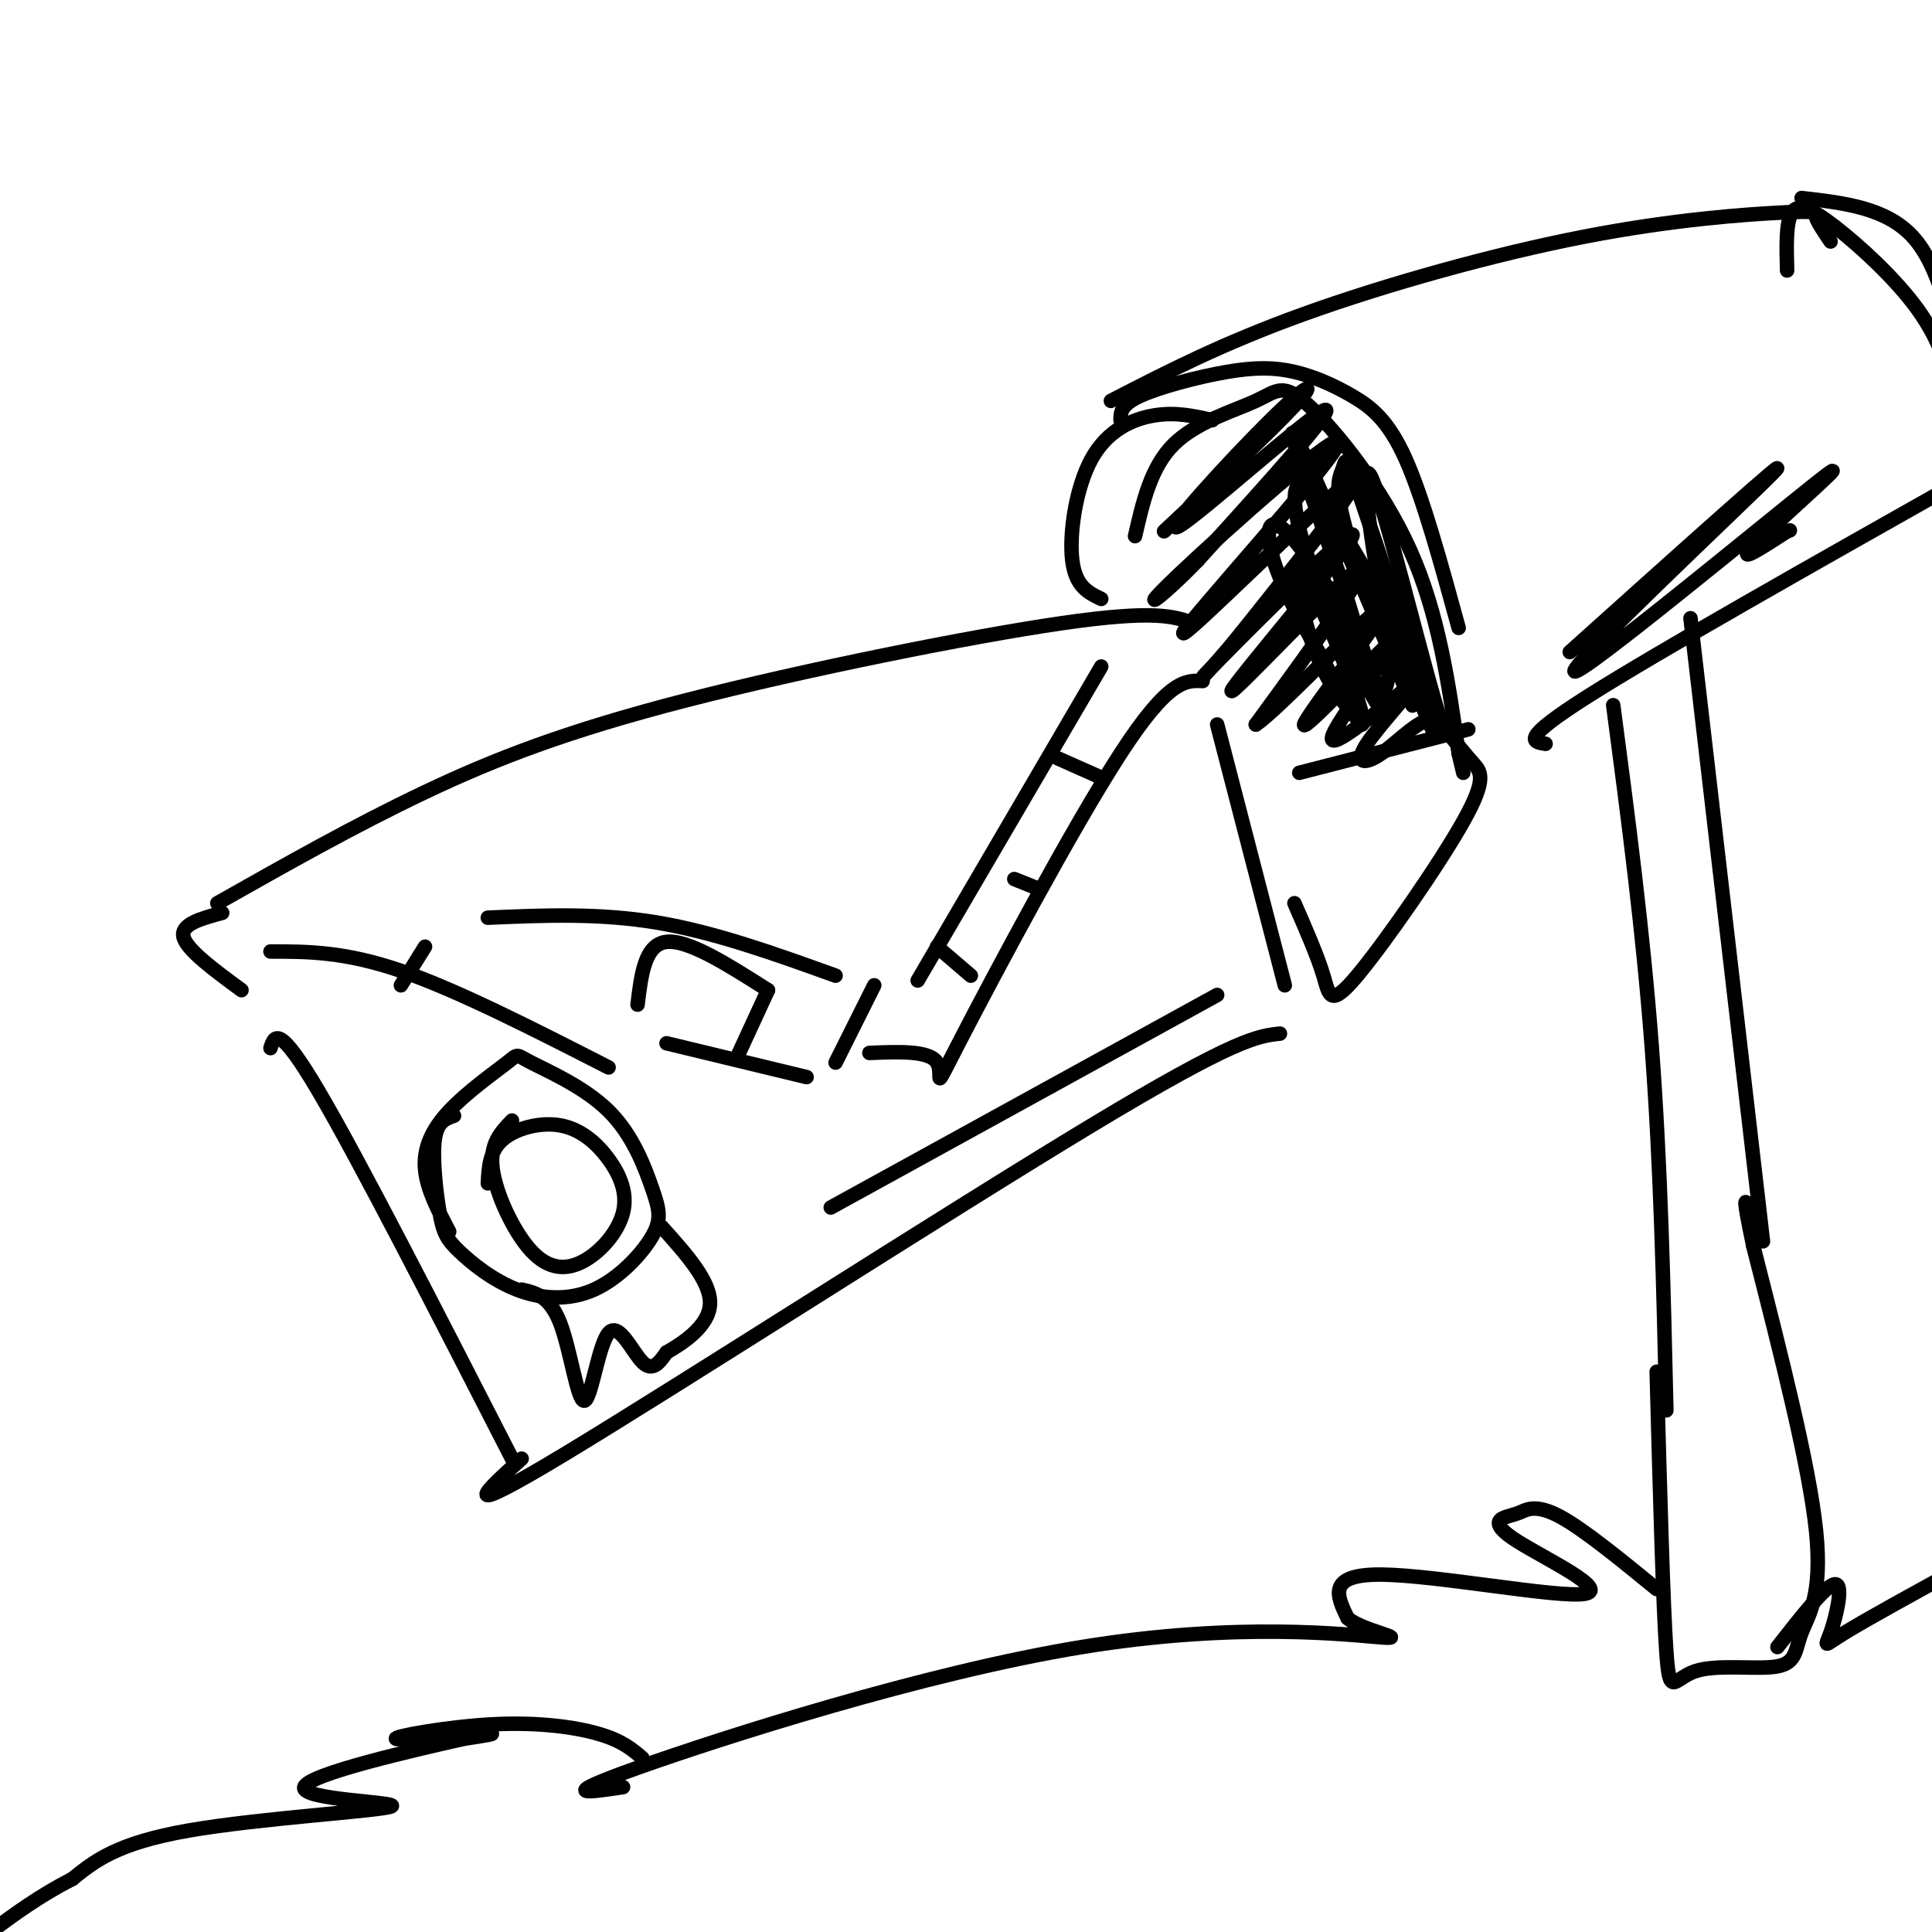<svg viewBox='0 0 400 400' version='1.1' xmlns='http://www.w3.org/2000/svg' xmlns:xlink='http://www.w3.org/1999/xlink'><g fill='none' stroke='#000000' stroke-width='3' stroke-linecap='round' stroke-linejoin='round'><path d='M45,187c14.226,-8.048 28.452,-16.095 43,-23c14.548,-6.905 29.417,-12.667 54,-19c24.583,-6.333 58.881,-13.238 78,-16c19.119,-2.762 23.060,-1.381 27,0'/><path d='M56,197c7.667,0.000 15.333,0.000 27,4c11.667,4.000 27.333,12.000 43,20'/><path d='M180,218c6.232,-0.256 12.464,-0.512 14,2c1.536,2.512 -1.625,7.792 5,-5c6.625,-12.792 23.036,-43.655 33,-59c9.964,-15.345 13.482,-15.173 17,-15'/><path d='M56,217c0.833,-2.583 1.667,-5.167 10,9c8.333,14.167 24.167,45.083 40,76'/><path d='M108,302c-7.444,6.711 -14.889,13.422 9,-1c23.889,-14.422 79.111,-49.978 109,-68c29.889,-18.022 34.444,-18.511 39,-19'/><path d='M266,204c0.000,0.000 -14.000,-54.000 -14,-54'/><path d='M94,231c-1.752,0.598 -3.504,1.195 -4,5c-0.496,3.805 0.264,10.816 1,15c0.736,4.184 1.448,5.539 4,8c2.552,2.461 6.942,6.028 12,8c5.058,1.972 10.783,2.350 16,0c5.217,-2.350 9.927,-7.428 12,-11c2.073,-3.572 1.511,-5.636 0,-10c-1.511,-4.364 -3.971,-11.026 -9,-16c-5.029,-4.974 -12.627,-8.258 -16,-10c-3.373,-1.742 -2.523,-1.941 -5,0c-2.477,1.941 -8.282,6.023 -12,10c-3.718,3.977 -5.348,7.851 -5,12c0.348,4.149 2.674,8.575 5,13'/><path d='M106,232c-2.330,2.424 -4.661,4.847 -4,10c0.661,5.153 4.312,13.035 8,17c3.688,3.965 7.412,4.013 11,2c3.588,-2.013 7.039,-6.086 8,-10c0.961,-3.914 -0.567,-7.668 -3,-11c-2.433,-3.332 -5.770,-6.243 -10,-7c-4.230,-0.757 -9.351,0.641 -12,3c-2.649,2.359 -2.824,5.680 -3,9'/><path d='M108,267c2.919,0.671 5.837,1.343 8,7c2.163,5.657 3.569,16.300 5,16c1.431,-0.300 2.885,-11.542 5,-14c2.115,-2.458 4.890,3.869 7,6c2.110,2.131 3.555,0.065 5,-2'/><path d='M138,280c3.222,-1.822 8.778,-5.378 9,-10c0.222,-4.622 -4.889,-10.311 -10,-16'/><path d='M230,83c11.530,-5.947 23.059,-11.895 40,-18c16.941,-6.105 39.293,-12.368 58,-16c18.707,-3.632 33.767,-4.632 41,-5c7.233,-0.368 6.638,-0.105 7,1c0.362,1.105 1.681,3.053 3,5'/><path d='M232,87c-0.002,-1.575 -0.003,-3.150 4,-5c4.003,-1.850 12.012,-3.976 18,-5c5.988,-1.024 9.956,-0.944 14,0c4.044,0.944 8.166,2.754 12,5c3.834,2.246 7.381,4.927 11,13c3.619,8.073 7.309,21.536 11,35'/><path d='M251,87c-3.756,-0.863 -7.512,-1.726 -12,-1c-4.488,0.726 -9.708,3.042 -13,9c-3.292,5.958 -4.655,15.560 -4,21c0.655,5.440 3.327,6.720 6,8'/><path d='M269,160c0.000,0.000 35.000,-9.000 35,-9'/><path d='M300,152c1.719,2.123 3.439,4.246 5,6c1.561,1.754 2.965,3.140 -2,12c-4.965,8.860 -16.298,25.193 -22,32c-5.702,6.807 -5.772,4.088 -7,0c-1.228,-4.088 -3.614,-9.544 -6,-15'/><path d='M320,154c-2.750,-0.417 -5.500,-0.833 9,-10c14.500,-9.167 46.250,-27.083 78,-45'/><path d='M334,146c3.083,23.333 6.167,46.667 8,71c1.833,24.333 2.417,49.667 3,75'/><path d='M350,128c0.000,0.000 15.000,129.000 15,129'/><path d='M235,111c1.638,-7.153 3.276,-14.306 8,-19c4.724,-4.694 12.534,-6.928 17,-9c4.466,-2.072 5.587,-3.981 11,1c5.413,4.981 15.118,16.852 21,30c5.882,13.148 7.941,27.574 10,42'/><path d='M302,156c1.667,7.000 0.833,3.500 0,0'/><path d='M241,110c11.121,-10.421 22.242,-20.842 27,-26c4.758,-5.158 3.152,-5.053 -5,3c-8.152,8.053 -22.848,24.053 -19,22c3.848,-2.053 26.242,-22.158 30,-24c3.758,-1.842 -11.121,14.579 -26,31'/><path d='M248,116c-7.615,7.906 -13.651,12.171 -4,3c9.651,-9.171 34.989,-31.778 33,-27c-1.989,4.778 -31.305,36.940 -32,39c-0.695,2.060 27.230,-25.983 34,-31c6.770,-5.017 -7.615,12.991 -22,31'/><path d='M257,131c-6.483,8.099 -11.690,12.847 -4,5c7.690,-7.847 28.278,-28.289 27,-25c-1.278,3.289 -24.421,30.309 -25,32c-0.579,1.691 21.406,-21.945 26,-25c4.594,-3.055 -8.203,14.473 -21,32'/><path d='M260,150c4.277,-2.616 25.469,-25.157 27,-25c1.531,0.157 -16.600,23.011 -17,25c-0.400,1.989 16.931,-16.888 19,-18c2.069,-1.112 -11.123,15.539 -13,20c-1.877,4.461 7.562,-3.270 17,-11'/><path d='M293,141c0.346,0.965 -7.287,8.879 -10,13c-2.713,4.121 -0.504,4.451 3,2c3.504,-2.451 8.304,-7.682 11,-7c2.696,0.682 3.290,7.275 0,-4c-3.290,-11.275 -10.463,-40.420 -13,-46c-2.537,-5.580 -0.439,12.406 2,24c2.439,11.594 5.220,16.797 8,22'/><path d='M294,145c2.488,6.332 4.708,11.163 2,2c-2.708,-9.163 -10.345,-32.321 -14,-43c-3.655,-10.679 -3.327,-8.881 -4,-7c-0.673,1.881 -2.345,3.844 2,17c4.345,13.156 14.708,37.503 12,31c-2.708,-6.503 -18.488,-43.858 -23,-53c-4.512,-9.142 2.244,9.929 9,29'/><path d='M278,121c3.090,10.149 6.315,21.023 8,22c1.685,0.977 1.828,-7.943 2,-12c0.172,-4.057 0.372,-3.251 -3,-9c-3.372,-5.749 -10.315,-18.053 -14,-21c-3.685,-2.947 -4.111,3.462 0,15c4.111,11.538 12.759,28.205 15,31c2.241,2.795 -1.925,-8.282 -7,-18c-5.075,-9.718 -11.059,-18.078 -14,-20c-2.941,-1.922 -2.840,2.594 -1,8c1.840,5.406 5.420,11.703 9,18'/><path d='M273,135c4.158,7.675 10.053,17.861 9,13c-1.053,-4.861 -9.053,-24.770 -12,-29c-2.947,-4.230 -0.842,7.220 2,15c2.842,7.780 6.421,11.890 10,16'/><path d='M373,41c8.750,1.000 17.500,2.000 23,8c5.500,6.000 7.750,17.000 10,28'/><path d='M405,82c-1.720,-5.845 -3.440,-11.690 -8,-18c-4.560,-6.310 -11.958,-13.083 -17,-17c-5.042,-3.917 -7.726,-4.976 -9,-3c-1.274,1.976 -1.137,6.988 -1,12'/><path d='M325,135c24.014,-21.561 48.029,-43.123 42,-37c-6.029,6.123 -42.100,39.930 -41,41c1.100,1.070 39.373,-30.596 50,-39c10.627,-8.404 -6.392,6.456 -12,12c-5.608,5.544 0.196,1.772 6,-2'/><path d='M370,110c1.000,-0.333 0.500,-0.167 0,0'/><path d='M343,284c0.653,24.068 1.306,48.135 2,58c0.694,9.865 1.429,5.527 6,4c4.571,-1.527 12.978,-0.244 17,-1c4.022,-0.756 3.660,-3.550 5,-7c1.340,-3.450 4.383,-7.557 3,-21c-1.383,-13.443 -7.191,-36.221 -13,-59'/><path d='M363,258c-2.333,-11.167 -1.667,-9.583 -1,-8'/><path d='M343,329c-7.601,-6.210 -15.201,-12.419 -20,-15c-4.799,-2.581 -6.796,-1.533 -8,-1c-1.204,0.533 -1.615,0.552 -3,1c-1.385,0.448 -3.742,1.326 2,5c5.742,3.674 19.584,10.143 14,11c-5.584,0.857 -30.596,-3.898 -42,-4c-11.404,-0.102 -9.202,4.449 -7,9'/><path d='M279,335c2.802,2.563 13.308,4.470 7,4c-6.308,-0.470 -29.429,-3.319 -62,2c-32.571,5.319 -74.592,18.805 -92,25c-17.408,6.195 -10.204,5.097 -3,4'/><path d='M368,341c5.125,-6.542 10.250,-13.083 12,-13c1.750,0.083 0.125,6.792 -1,10c-1.125,3.208 -1.750,2.917 3,0c4.750,-2.917 14.875,-8.458 25,-14'/><path d='M138,216c0.000,0.000 29.000,7.000 29,7'/><path d='M172,250c0.000,0.000 80.000,-44.000 80,-44'/><path d='M190,203c0.000,0.000 38.000,-65.000 38,-65'/><path d='M101,190c11.500,-0.500 23.000,-1.000 35,1c12.000,2.000 24.500,6.500 37,11'/><path d='M194,196c0.000,0.000 7.000,6.000 7,6'/><path d='M210,182c0.000,0.000 5.000,2.000 5,2'/><path d='M219,157c0.000,0.000 9.000,4.000 9,4'/><path d='M181,204c0.000,0.000 -8.000,16.000 -8,16'/><path d='M159,205c0.000,0.000 -6.000,13.000 -6,13'/><path d='M159,205c-8.250,-5.250 -16.500,-10.500 -21,-10c-4.500,0.500 -5.250,6.750 -6,13'/><path d='M88,196c0.000,0.000 -5.000,8.000 -5,8'/><path d='M46,189c-4.333,1.167 -8.667,2.333 -8,5c0.667,2.667 6.333,6.833 12,11'/><path d='M133,364c-2.069,-1.786 -4.137,-3.573 -9,-5c-4.863,-1.427 -12.520,-2.496 -22,-2c-9.480,0.496 -20.783,2.557 -20,3c0.783,0.443 13.652,-0.730 18,-1c4.348,-0.270 0.174,0.365 -4,1'/><path d='M96,360c-9.777,2.225 -32.219,7.287 -33,10c-0.781,2.713 20.097,3.077 18,4c-2.097,0.923 -27.171,2.407 -42,5c-14.829,2.593 -19.415,6.297 -24,10'/><path d='M15,389c-6.833,3.500 -11.917,7.250 -17,11'/></g>
</svg>